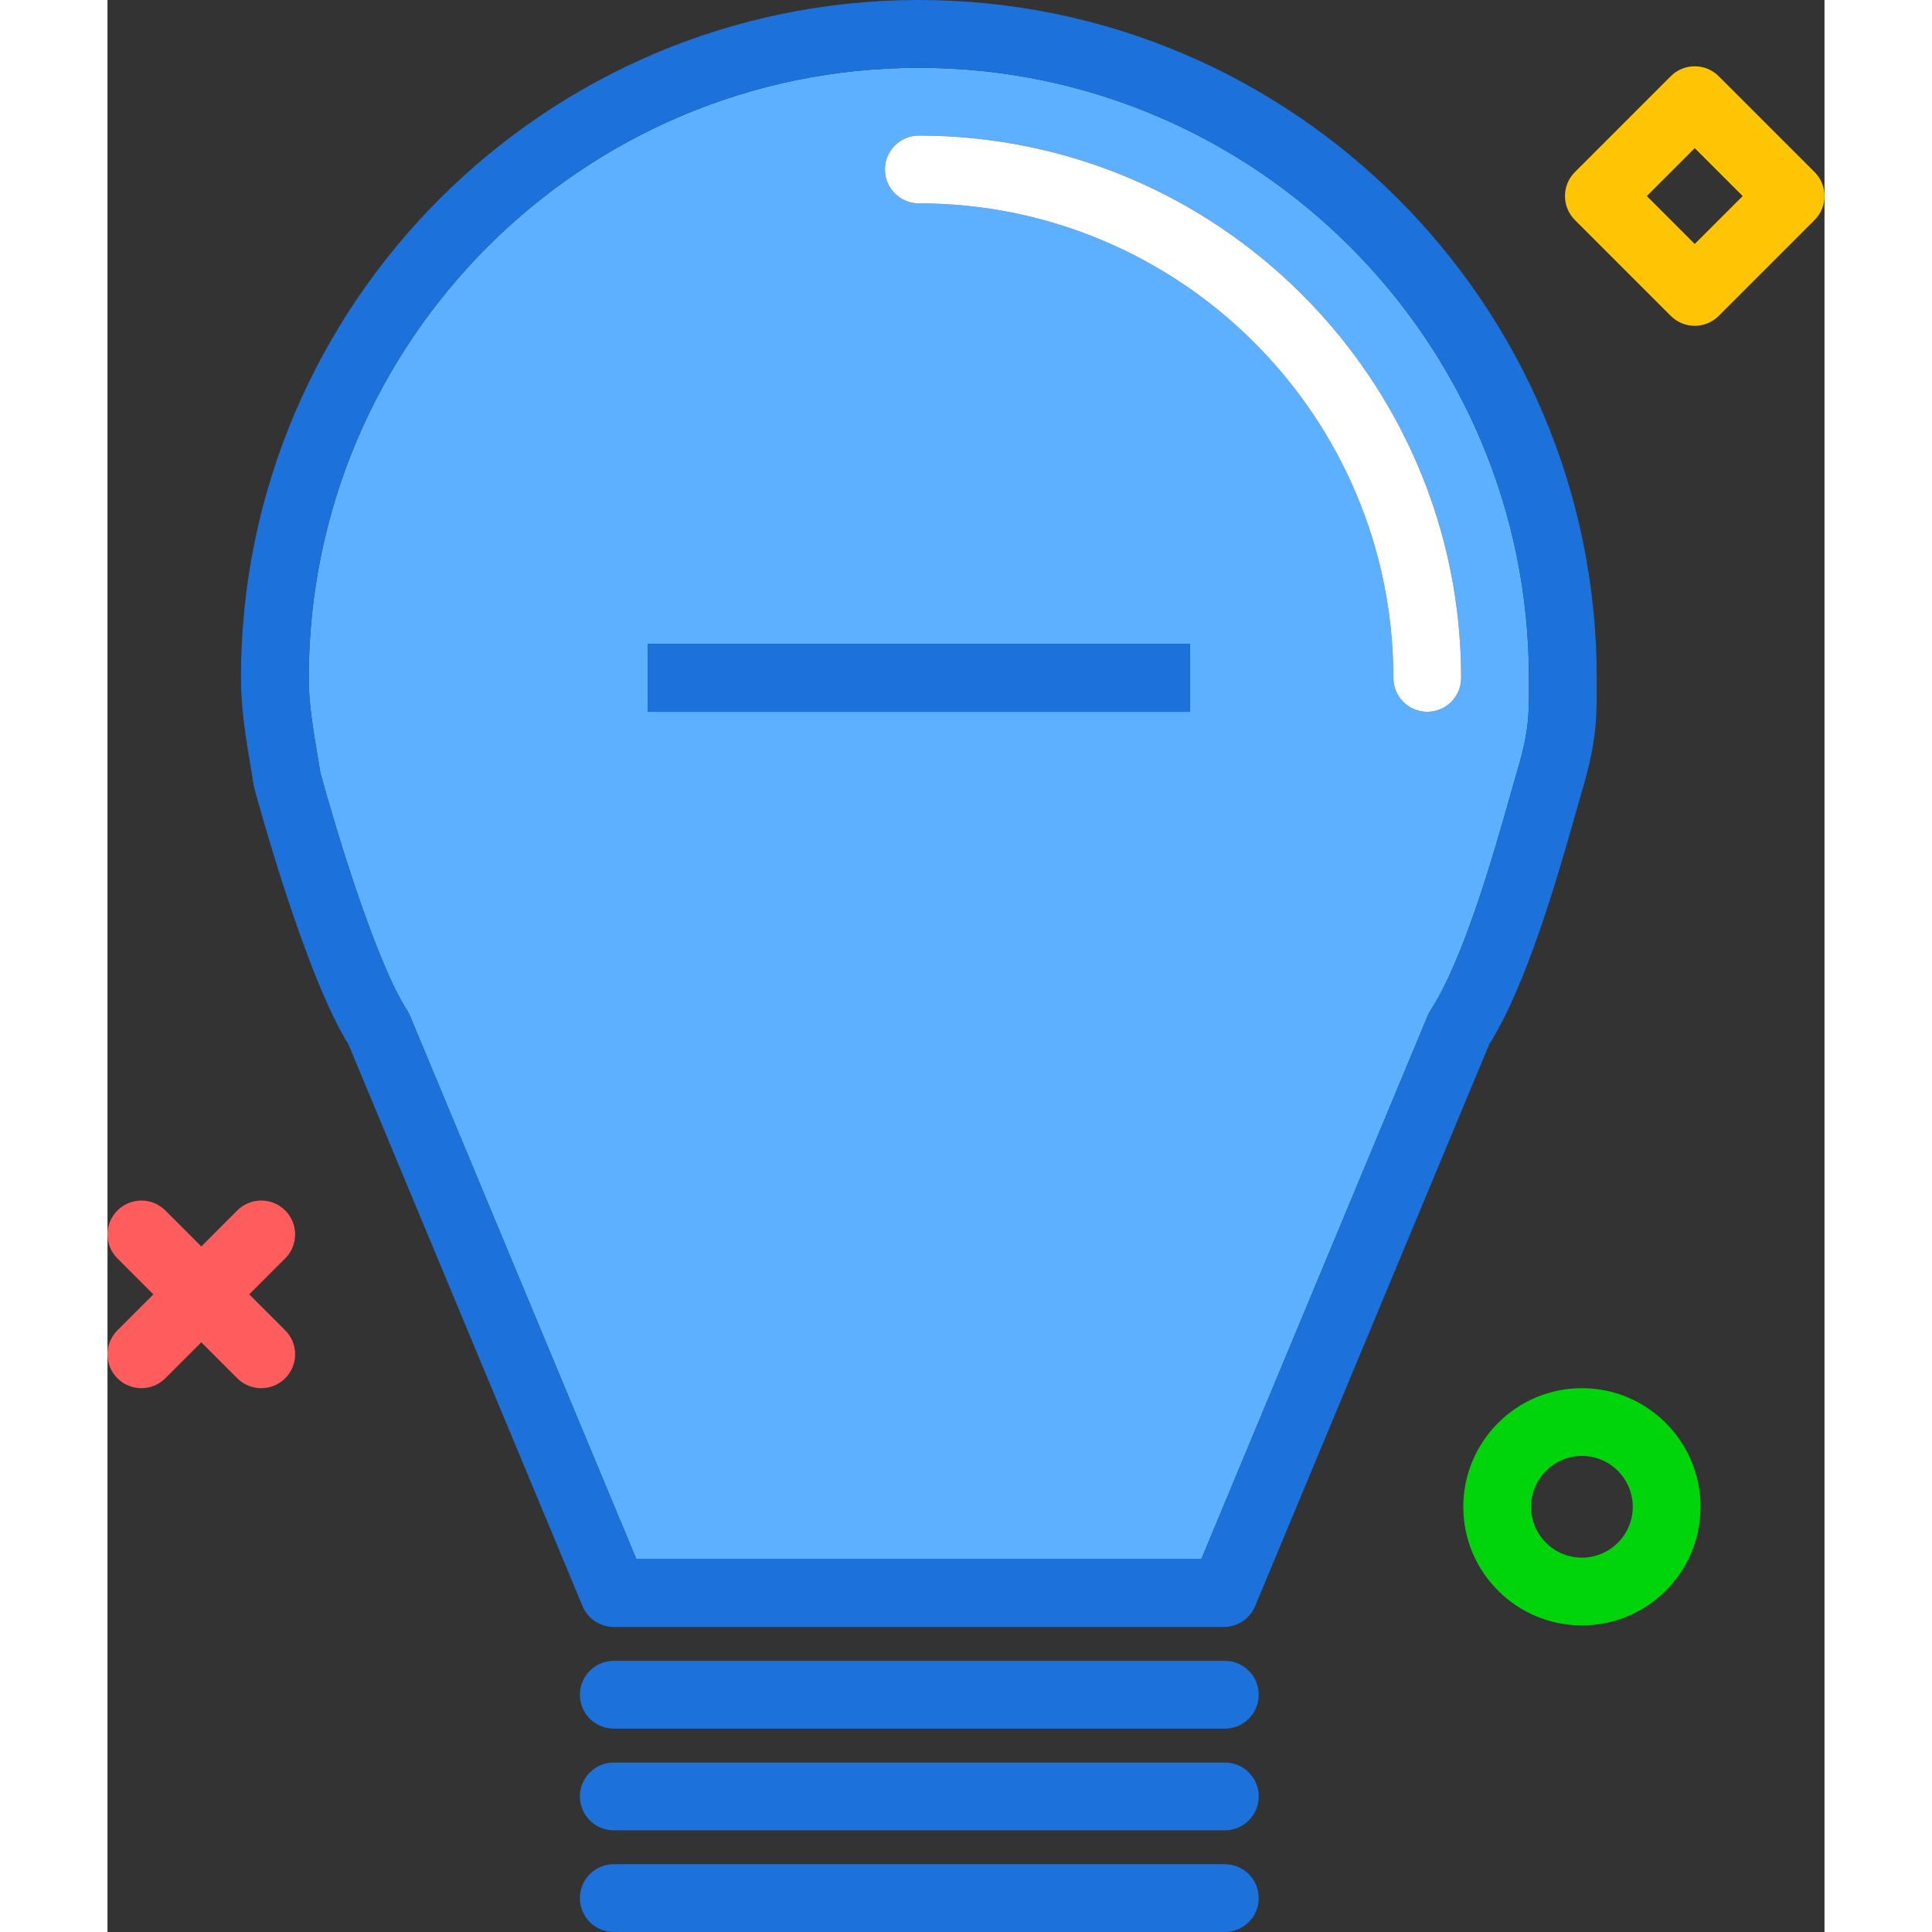 <?xml version="1.0" encoding="utf-8"?>
<!-- Uploaded to: SVG Repo, www.svgrepo.com, Generator: SVG Repo Mixer Tools -->
<svg xmlns="http://www.w3.org/2000/svg" xmlns:xlink="http://www.w3.org/1999/xlink" version="1.1" id="brithnessminus"  viewBox="0 0 202.628 228" enable-background="new 0 0 202.628 228" xml:space="preserve" width="512" height="512">
<rect x="0" y="0" width="202.628" height="228" fill="#333333" stroke="none"/>
<g>
	<path fill="#5CB0FF" d="M95.748,8c-39.701,0-72,32.301-72,72c0,2.984,0.5,5.969,1.031,9.129l0.332,2.023   c1.637,6.047,6.506,22.316,10.23,28.047c0.133,0.203,0.246,0.418,0.338,0.641L62.414,184h66.668l26.734-64.16   c0.092-0.223,0.205-0.438,0.338-0.641c3.93-6.043,7.498-18.664,9.418-25.445l0.826-2.887c0-0.004,0-0.004,0-0.004   c1.361-4.598,1.357-6.535,1.352-10.059L167.748,80C167.748,40.301,135.449,8,95.748,8z M127.748,84h-64v-8h64V84z    M155.748,84c-2.209,0-4-1.789-4-4c0-30.879-25.121-56-56-56c-2.209,0-4-1.789-4-4s1.791-4,4-4c35.289,0,64,28.711,64,64   C159.748,82.211,157.957,84,155.748,84z"/>
	<path fill="#1C71DA" d="M175.748,80c0-44.113-35.889-80-80-80s-80,35.887-80,80c0,3.648,0.58,7.106,1.141,10.449   l0.357,2.176c0.021,0.141,0.051,0.277,0.088,0.414c0.242,0.902,5.924,21.922,11.094,30.195l27.629,66.305   C56.677,191.027,58.132,192,59.748,192h72c1.615,0,3.07-0.973,3.691-2.461l27.627-66.301   c4.496-7.137,8.199-20.227,10.203-27.305l0.801-2.801c1.693-5.715,1.685-8.641,1.68-12.344L175.748,80z    M166.398,90.863c0,0,0,0,0,0.004l-0.826,2.887c-1.92,6.781-5.488,19.402-9.418,25.445   c-0.133,0.203-0.246,0.418-0.338,0.641L129.082,184h-66.668l-26.734-64.16c-0.092-0.223-0.205-0.438-0.338-0.641   c-3.725-5.731-8.594-22-10.23-28.047l-0.332-2.023c-0.531-3.16-1.031-6.144-1.031-9.129c0-39.699,32.299-72,72-72   s72,32.301,72,72l0.002,0.805C167.756,84.328,167.759,86.266,166.398,90.863z"/>
	<path fill="#1C71DA" d="M131.859,196H59.748c-2.209,0-4,1.789-4,4s1.791,4,4,4h72.111c2.209,0,4-1.789,4-4   S134.068,196,131.859,196z"/>
	<path fill="#1C71DA" d="M131.859,208H59.748c-2.209,0-4,1.789-4,4s1.791,4,4,4h72.111c2.209,0,4-1.789,4-4   S134.068,208,131.859,208z"/>
	<path fill="#1C71DA" d="M131.859,220H59.748c-2.209,0-4,1.789-4,4s1.791,4,4,4h72.111c2.209,0,4-1.789,4-4   S134.068,220,131.859,220z"/>
	<rect x="63.748" y="76" fill="#1C71DA" width="64" height="8"/>
	<path fill="#FFFFFF" d="M95.748,16c-2.209,0-4,1.789-4,4s1.791,4,4,4c30.879,0,56,25.121,56,56c0,2.211,1.791,4,4,4   s4-1.789,4-4C159.748,44.711,131.037,16,95.748,16z"/>
</g>
<path fill="#FF5D5D" d="M4,163.822c-1.024,0-2.047-0.391-2.829-1.172c-1.562-1.562-1.562-4.095,0-5.656  l14.142-14.143c1.562-1.562,4.095-1.562,5.657,0c1.562,1.562,1.562,4.095,0,5.656L6.829,162.65  C6.048,163.432,5.024,163.822,4,163.822z"/>
<path fill="#FF5D5D" d="M18.142,163.822c-1.024,0-2.047-0.391-2.829-1.172L1.171,148.509  c-1.562-1.562-1.562-4.095,0-5.656c1.562-1.562,4.095-1.562,5.657,0l14.142,14.142c1.562,1.562,1.562,4.095,0,5.656  C20.19,163.432,19.166,163.822,18.142,163.822z"/>
<path fill="#00D40B" d="M174,191.822c-7.72,0-14-6.28-14-14s6.28-14,14-14s14,6.28,14,14  S181.72,191.822,174,191.822z M174,171.822c-3.309,0-6,2.691-6,6s2.691,6,6,6s6-2.691,6-6  S177.309,171.822,174,171.822z"/>
<path fill="#FFC504" d="M187.314,38.449c-1.024,0-2.047-0.391-2.829-1.172l-11.313-11.313  c-1.562-1.562-1.562-4.095,0-5.656L184.485,8.994c1.562-1.562,4.095-1.562,5.657,0l11.314,11.313  c0.75,0.75,1.172,1.768,1.172,2.828s-0.421,2.078-1.172,2.828l-11.314,11.313  C189.361,38.059,188.337,38.449,187.314,38.449z M181.657,23.136l5.657,5.656l5.657-5.656l-5.657-5.656  L181.657,23.136z"/>
</svg>